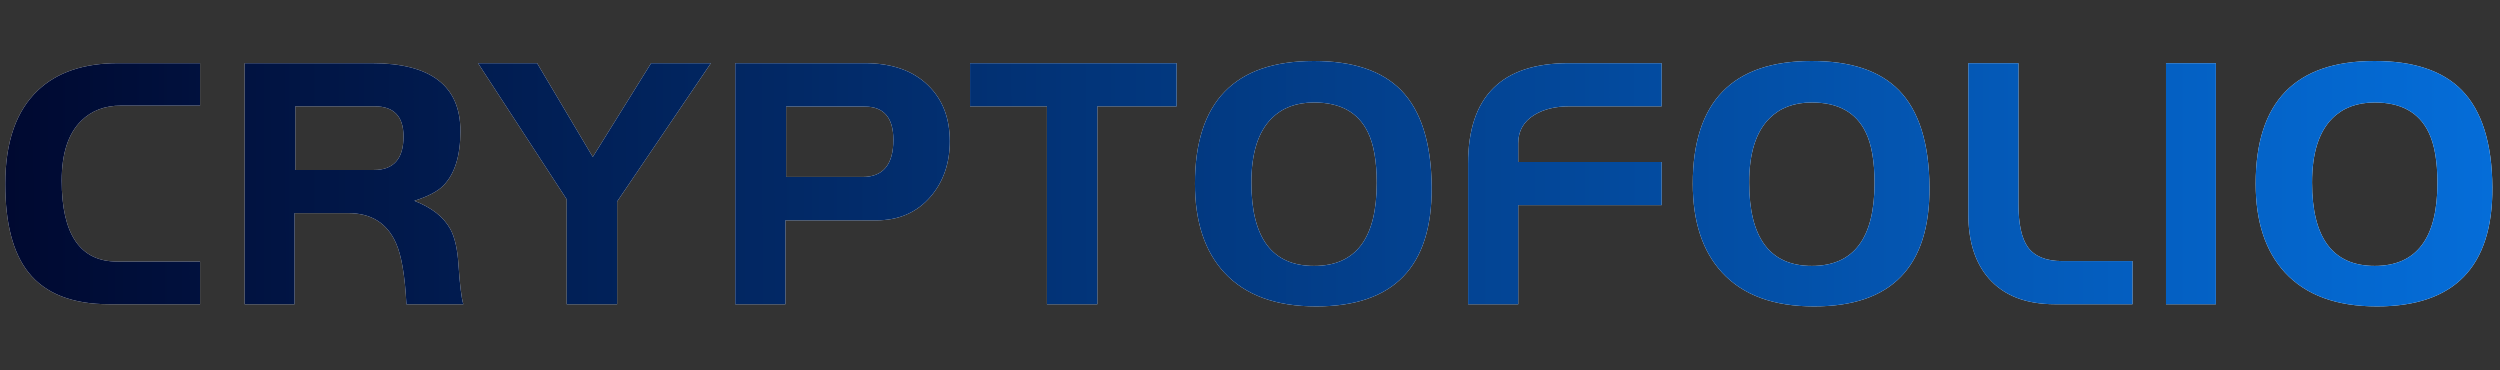 <?xml version="1.0" encoding="UTF-8"?>
<svg width="2025px" height="300px" viewBox="0 0 2025 300" xmlns="http://www.w3.org/2000/svg" xmlns:xlink="http://www.w3.org/1999/xlink" version="1.1">
 <rect x="0" y="0" width="2025" height="300" fill="#333333" stroke="none"/>
 <!-- Generated by Pixelmator Pro 1.6 -->
 <defs>
  <path id="CRYPTOFOLIO" d="M2018.84 151.734 C2019.231 216.042 1988.053 248.195 1925.308 248.195 1892.633 248.195 1867.834 239.083 1850.911 220.858 1835.029 203.674 1827.089 179.657 1827.089 148.805 1827.089 82.544 1859.177 49.414 1923.355 49.414 1954.988 49.414 1978.55 57.29 1994.041 73.041 2010.314 89.704 2018.58 115.935 2018.84 151.734 Z M1974.319 148.219 C1974.319 130.515 1971.911 116.781 1967.095 107.018 1959.284 91.006 1944.769 83 1923.55 83 1909.231 83 1897.775 87.296 1889.183 95.887 1878.248 106.822 1872.781 124.136 1872.781 147.828 1872.781 192.87 1889.704 215.39 1923.55 215.39 1957.397 215.39 1974.319 193 1974.319 148.219 Z M1794.87 246.438 L1754.45 246.438 1754.45 51.171 1794.87 51.171 Z M1727.308 246.438 L1664.627 246.438 C1641.065 246.438 1623.166 239.473 1610.929 225.544 1599.864 212.917 1594.331 195.538 1594.331 173.408 L1594.331 51.171 1634.947 51.171 1634.947 165.207 C1634.947 181.349 1637.485 193 1642.562 200.16 1648.03 207.71 1657.337 211.485 1670.485 211.485 L1727.308 211.485 Z M1562.893 151.734 C1563.284 216.042 1532.107 248.195 1469.361 248.195 1436.686 248.195 1411.888 239.083 1394.964 220.858 1379.083 203.674 1371.142 179.657 1371.142 148.805 1371.142 82.544 1403.23 49.414 1467.408 49.414 1499.042 49.414 1522.603 57.29 1538.095 73.041 1554.367 89.704 1562.633 115.935 1562.893 151.734 Z M1518.373 148.219 C1518.373 130.515 1515.964 116.781 1511.148 107.018 1503.337 91.006 1488.823 83 1467.604 83 1453.284 83 1441.828 87.296 1433.237 95.887 1422.302 106.822 1416.834 124.136 1416.834 147.828 1416.834 192.87 1433.757 215.39 1467.604 215.39 1501.45 215.39 1518.373 193 1518.373 148.219 Z M1345.953 166.183 L1229.769 166.183 1229.769 246.438 1189.154 246.438 1189.154 132.402 C1189.154 78.248 1216.296 51.171 1270.58 51.171 L1345.953 51.171 1345.953 86.124 1271.166 86.124 C1259.97 86.124 1250.598 88.402 1243.047 92.958 1234.195 98.296 1229.769 105.976 1229.769 116 L1229.769 131.231 1345.953 131.231 Z M1159.669 151.734 C1160.059 216.042 1128.882 248.195 1066.136 248.195 1033.461 248.195 1008.663 239.083 991.74 220.858 975.858 203.674 967.917 179.657 967.917 148.805 967.917 82.544 1000.005 49.414 1064.183 49.414 1095.817 49.414 1119.379 57.29 1134.87 73.041 1151.142 89.704 1159.408 115.935 1159.669 151.734 Z M1115.148 148.219 C1115.148 130.515 1112.74 116.781 1107.923 107.018 1100.112 91.006 1085.598 83 1064.379 83 1050.059 83 1038.604 87.296 1030.012 95.887 1019.077 106.822 1013.609 124.136 1013.609 147.828 1013.609 192.87 1030.532 215.39 1064.379 215.39 1098.225 215.39 1115.148 193 1115.148 148.219 Z M953.077 86.124 L888.834 86.124 888.834 246.438 848.024 246.438 848.024 86.124 785.734 86.124 785.734 51.171 953.077 51.171 Z M769.331 114.438 C769.331 132.142 764.189 147.047 753.905 159.154 742.84 172.041 728.13 178.485 709.775 178.485 L636.16 178.485 636.16 246.438 595.544 246.438 595.544 51.171 700.402 51.171 C722.402 51.171 739.521 57.16 751.757 69.136 763.473 80.461 769.331 95.562 769.331 114.438 Z M723.639 113.266 C723.639 95.302 715.894 86.319 700.402 86.319 L636.745 86.319 636.745 143.337 698.645 143.337 C715.308 143.337 723.639 133.313 723.639 113.266 Z M575.822 51.171 L499.864 163.254 499.864 246.438 459.053 246.438 459.053 161.497 387.195 51.171 435.035 51.171 480.142 127.13 527.396 51.171 Z M375.284 246.438 L329.201 246.438 C328.03 223.396 325.231 206.929 320.805 197.035 313.645 180.763 300.692 172.627 281.947 172.627 L238.598 172.627 238.598 246.438 198.177 246.438 198.177 51.171 301.083 51.171 C348.988 51.171 372.941 69.526 372.941 106.236 372.941 126.414 368.254 141.189 358.882 150.562 354.325 155.118 346.58 159.154 335.645 162.668 349.704 168.136 359.402 175.751 364.74 185.515 368.385 192.154 370.598 201.852 371.379 214.609 372.42 230.491 373.722 241.1 375.284 246.438 Z M326.858 110.532 C326.858 94.26 319.047 86.124 303.426 86.124 L239.183 86.124 239.183 137.674 302.84 137.674 C318.852 137.674 326.858 128.627 326.858 110.532 Z M162.053 246.438 L88.633 246.438 C58.562 246.438 36.692 237.846 23.024 220.662 10.526 204.911 4.278 181.024 4.278 149 4.278 115.023 13.13 89.704 30.834 73.041 46.325 58.461 67.935 51.171 95.663 51.171 L162.053 51.171 162.053 85.538 98.006 85.538 C84.858 85.538 74.118 89.639 65.787 97.84 55.242 108.254 49.97 124.396 49.97 146.266 49.97 190.006 65.006 211.876 95.077 211.876 L162.053 211.876 Z"/>
 </defs>
 <use id="CRYPTOFOLIO-1" xlink:href="#CRYPTOFOLIO" fill="#ffffff" fill-opacity="1" stroke="none"/>
 <defs>
  <linearGradient id="linear-gradient" gradientUnits="userSpaceOnUse" x1="-98.92" y1="149.048" x2="2181.703" y2="145.749">
   <stop offset="0" stop-color="#000428" stop-opacity="1"/>
   <stop offset="1" stop-color="#0575e6" stop-opacity="1"/>
  </linearGradient>
 </defs>
 <use id="CRYPTOFOLIO-2" xlink:href="#CRYPTOFOLIO" fill="url(#linear-gradient)" fill-opacity="1" stroke="none"/>
</svg>
